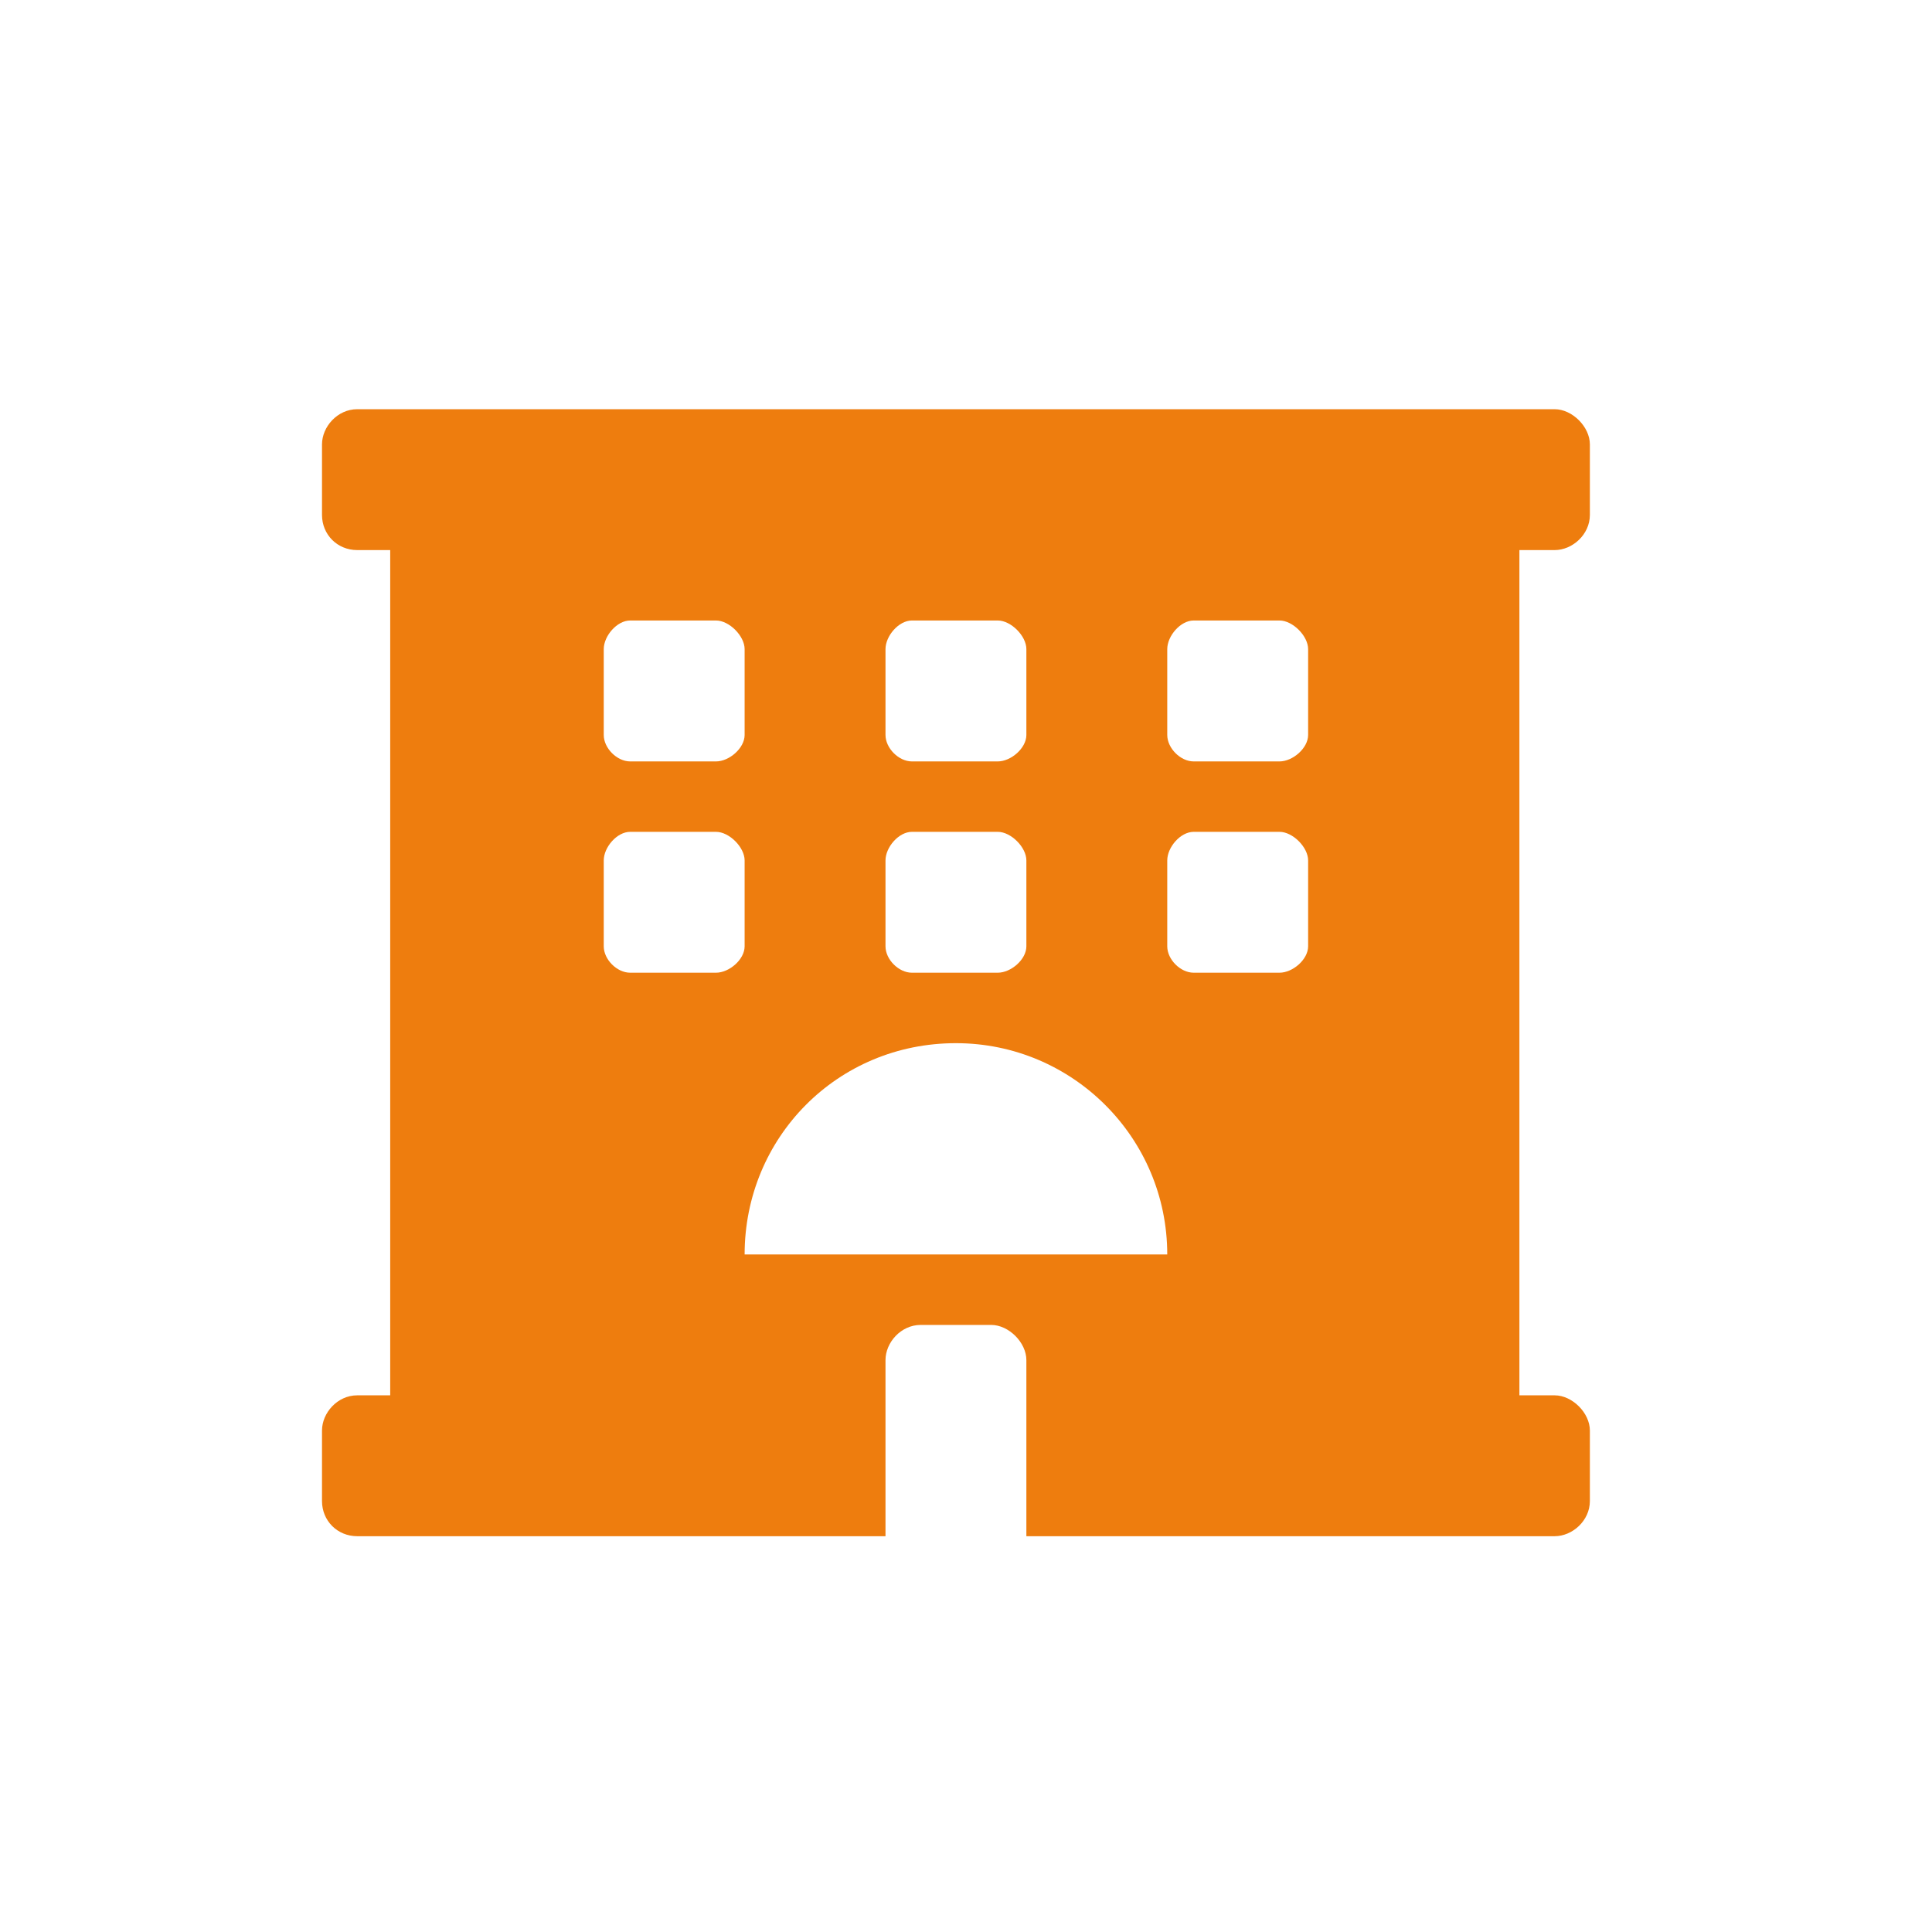 <svg width="36" height="36" viewBox="0 0 36 36" fill="none" xmlns="http://www.w3.org/2000/svg">
<path d="M28.969 10.25C29.297 10.25 29.625 9.963 29.625 9.594L29.625 8.281C29.625 7.953 29.297 7.625 28.969 7.625L6.656 7.625C6.287 7.625 6 7.953 6 8.281L6 9.594C6 9.963 6.287 10.25 6.656 10.25L7.271 10.25L7.271 26L6.656 26C6.287 26 6 26.328 6 26.656L6 27.969C6 28.338 6.287 28.625 6.656 28.625L16.5 28.625L16.5 25.344C16.5 25.016 16.787 24.688 17.156 24.688L18.469 24.688C18.797 24.688 19.125 25.016 19.125 25.344L19.125 28.625L28.969 28.625C29.297 28.625 29.625 28.338 29.625 27.969L29.625 26.656C29.625 26.328 29.297 26 28.969 26L28.312 26L28.312 10.25L28.969 10.25ZM16.5 12.096C16.5 11.85 16.746 11.562 16.992 11.562L18.592 11.562C18.838 11.562 19.125 11.85 19.125 12.096L19.125 13.695C19.125 13.941 18.838 14.188 18.592 14.188L16.992 14.188C16.746 14.188 16.5 13.941 16.5 13.695L16.5 12.096ZM16.5 16.033C16.5 15.787 16.746 15.5 16.992 15.5L18.592 15.5C18.838 15.5 19.125 15.787 19.125 16.033L19.125 17.633C19.125 17.879 18.838 18.125 18.592 18.125L16.992 18.125C16.746 18.125 16.5 17.879 16.5 17.633L16.5 16.033ZM11.25 12.096C11.25 11.85 11.496 11.562 11.742 11.562L13.342 11.562C13.588 11.562 13.875 11.85 13.875 12.096L13.875 13.695C13.875 13.941 13.588 14.188 13.342 14.188L11.742 14.188C11.496 14.188 11.25 13.941 11.25 13.695L11.25 12.096ZM13.342 18.125L11.742 18.125C11.496 18.125 11.25 17.879 11.25 17.633L11.25 16.033C11.25 15.787 11.496 15.5 11.742 15.5L13.342 15.5C13.588 15.5 13.875 15.787 13.875 16.033L13.875 17.633C13.875 17.879 13.588 18.125 13.342 18.125ZM13.875 23.375C13.875 21.201 15.598 19.438 17.812 19.438C19.986 19.438 21.75 21.201 21.75 23.375L13.875 23.375ZM24.375 17.633C24.375 17.879 24.088 18.125 23.842 18.125L22.242 18.125C21.996 18.125 21.75 17.879 21.75 17.633L21.75 16.033C21.75 15.787 21.996 15.5 22.242 15.5L23.842 15.5C24.088 15.5 24.375 15.787 24.375 16.033L24.375 17.633ZM24.375 13.695C24.375 13.941 24.088 14.188 23.842 14.188L22.242 14.188C21.996 14.188 21.75 13.941 21.75 13.695L21.75 12.096C21.75 11.85 21.996 11.562 22.242 11.562L23.842 11.562C24.088 11.562 24.375 11.85 24.375 12.096L24.375 13.695Z" fill="#ee7d0e"/>
</svg>
